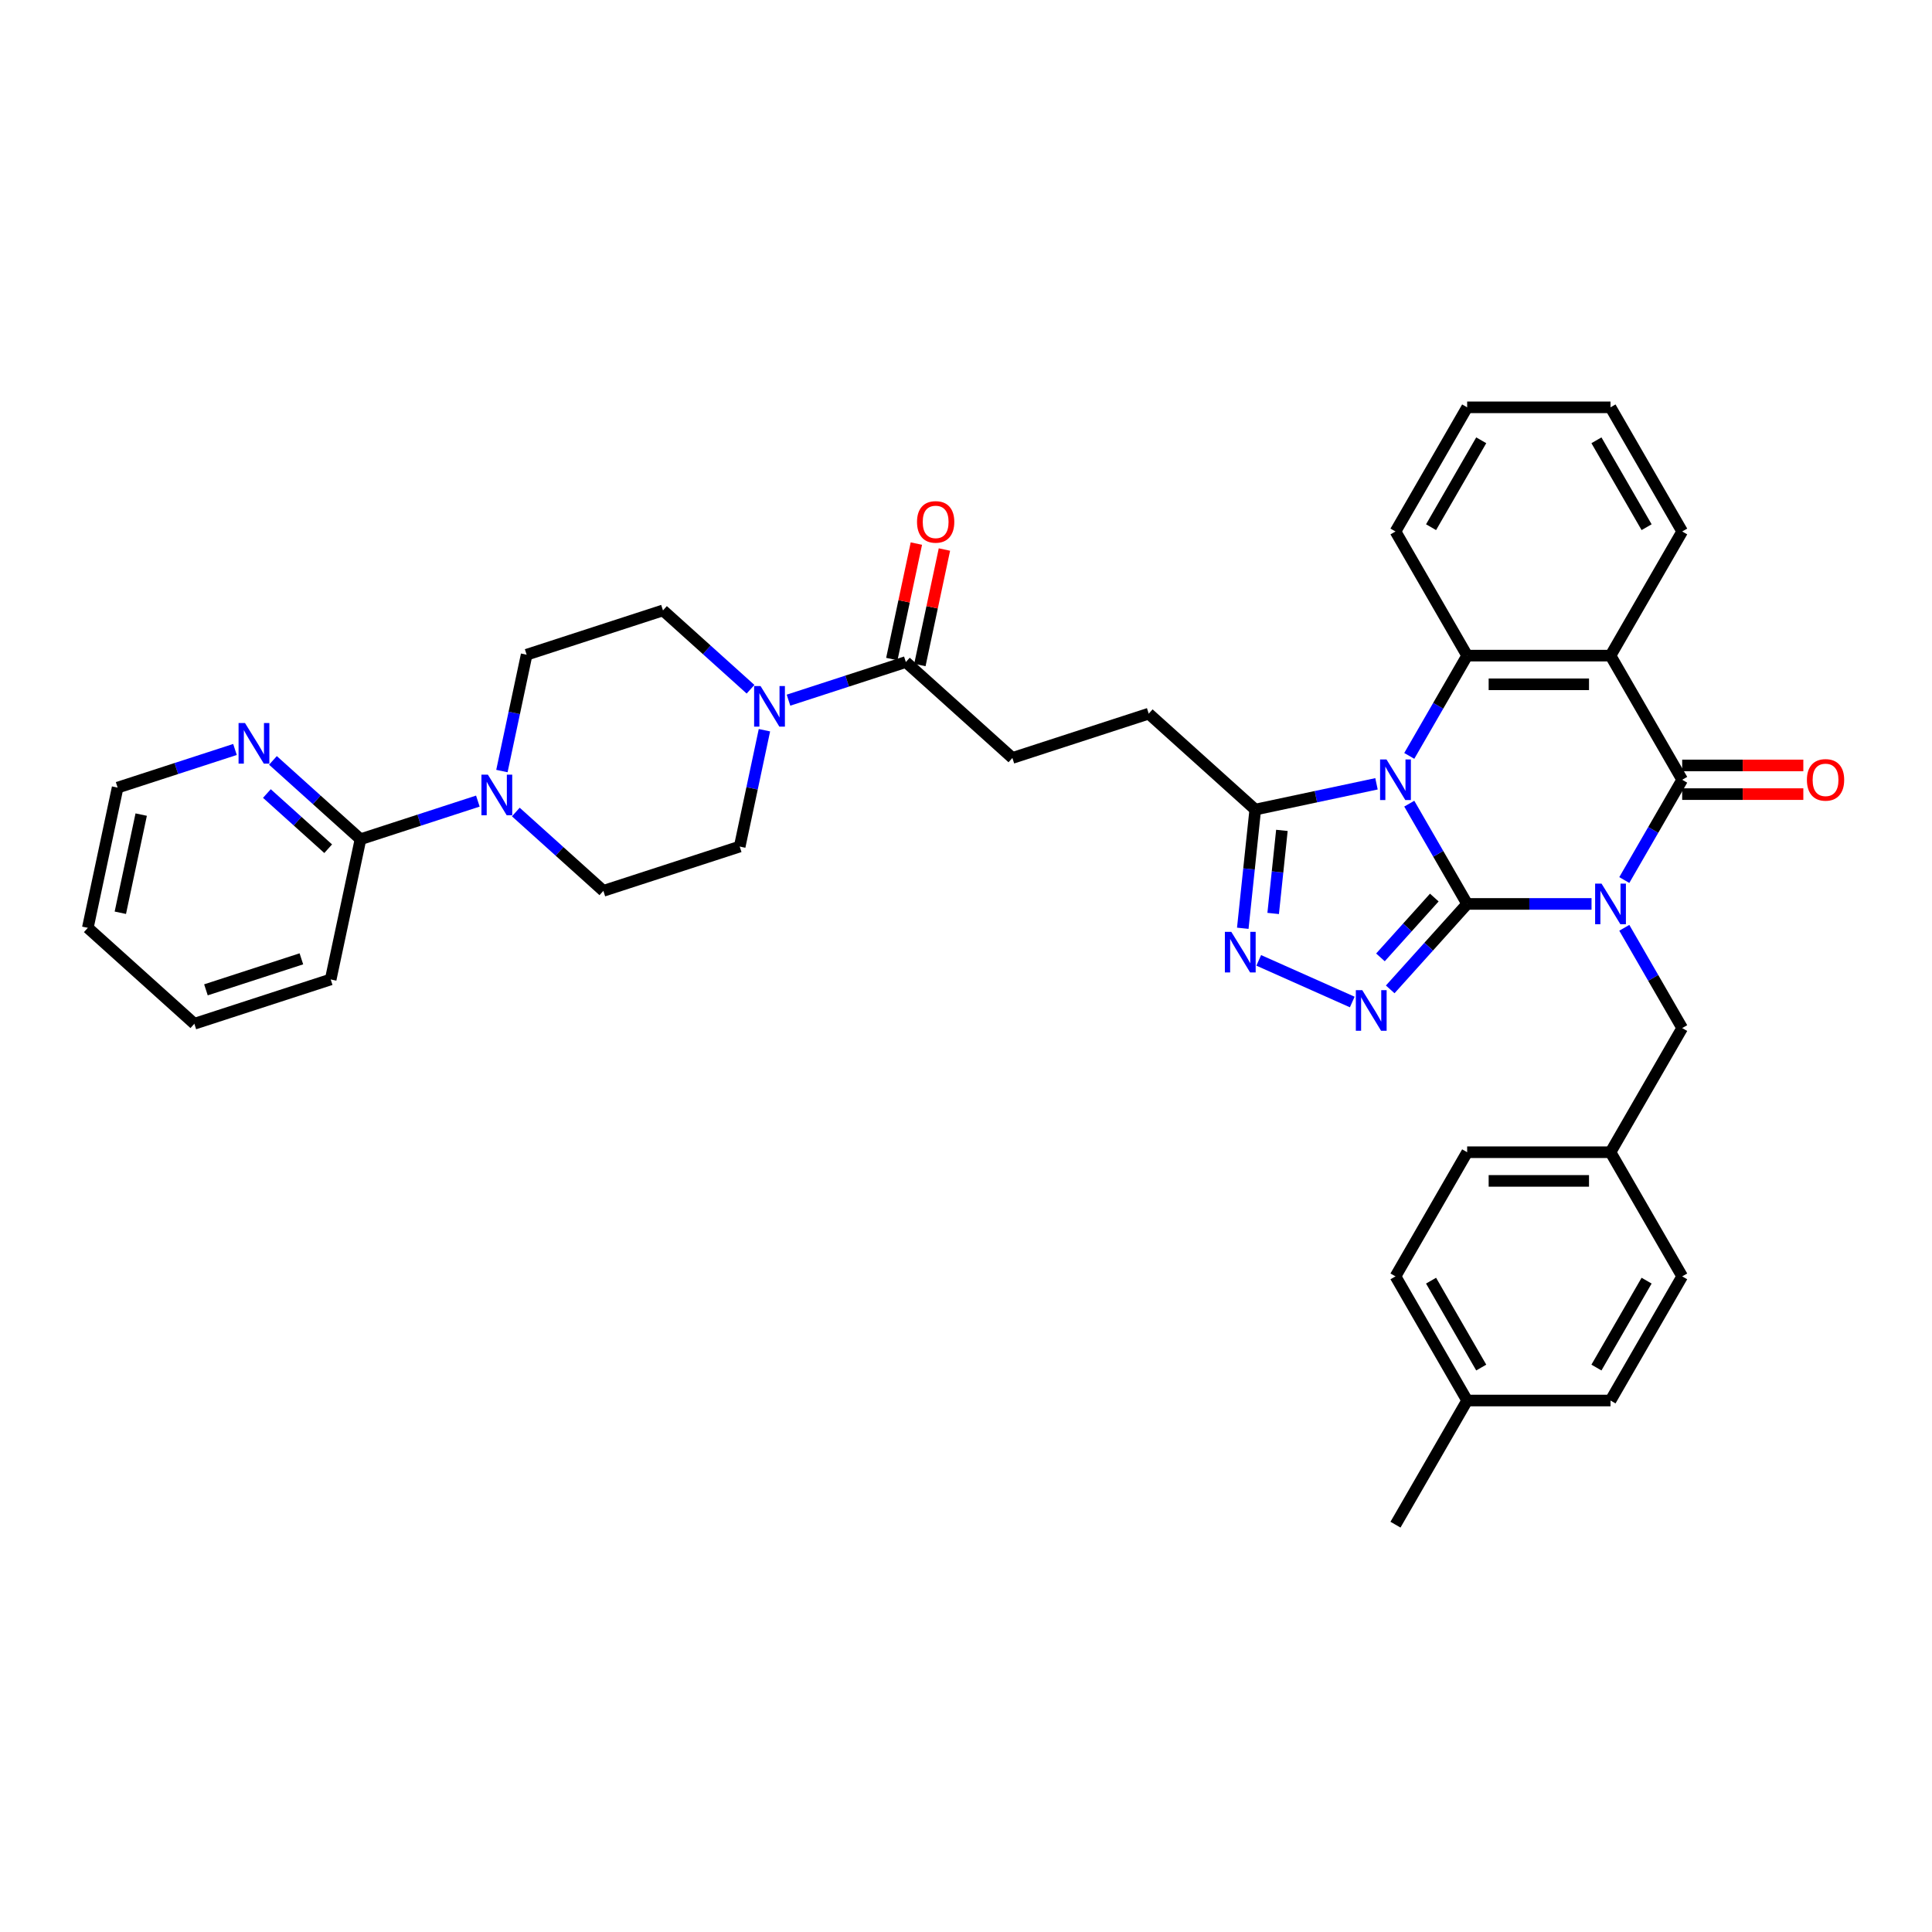 <?xml version='1.0' encoding='iso-8859-1'?>
<svg version='1.1' baseProfile='full'
              xmlns='http://www.w3.org/2000/svg'
                      xmlns:rdkit='http://www.rdkit.org/xml'
                      xmlns:xlink='http://www.w3.org/1999/xlink'
                  xml:space='preserve'
width='1000px' height='1000px' viewBox='0 0 1000 1000'>
<!-- END OF HEADER -->
<rect style='opacity:1.0;fill:#FFFFFF;stroke:none' width='1000' height='1000' x='0' y='0'> </rect>
<path class='bond-0' d='M 759.398,467.87 L 791.587,467.87' style='fill:none;fill-rule:evenodd;stroke:#000000;stroke-width:6px;stroke-linecap:butt;stroke-linejoin:miter;stroke-opacity:1' />
<path class='bond-0' d='M 791.587,467.87 L 823.775,467.87' style='fill:none;fill-rule:evenodd;stroke:#0000FF;stroke-width:6px;stroke-linecap:butt;stroke-linejoin:miter;stroke-opacity:1' />
<path class='bond-1' d='M 759.398,467.87 L 744.417,441.921' style='fill:none;fill-rule:evenodd;stroke:#000000;stroke-width:6px;stroke-linecap:butt;stroke-linejoin:miter;stroke-opacity:1' />
<path class='bond-1' d='M 744.417,441.921 L 729.435,415.973' style='fill:none;fill-rule:evenodd;stroke:#0000FF;stroke-width:6px;stroke-linecap:butt;stroke-linejoin:miter;stroke-opacity:1' />
<path class='bond-3' d='M 759.398,467.87 L 739.486,489.986' style='fill:none;fill-rule:evenodd;stroke:#000000;stroke-width:6px;stroke-linecap:butt;stroke-linejoin:miter;stroke-opacity:1' />
<path class='bond-3' d='M 739.486,489.986 L 719.573,512.101' style='fill:none;fill-rule:evenodd;stroke:#0000FF;stroke-width:6px;stroke-linecap:butt;stroke-linejoin:miter;stroke-opacity:1' />
<path class='bond-3' d='M 742.396,464.575 L 728.457,480.056' style='fill:none;fill-rule:evenodd;stroke:#000000;stroke-width:6px;stroke-linecap:butt;stroke-linejoin:miter;stroke-opacity:1' />
<path class='bond-3' d='M 728.457,480.056 L 714.518,495.537' style='fill:none;fill-rule:evenodd;stroke:#0000FF;stroke-width:6px;stroke-linecap:butt;stroke-linejoin:miter;stroke-opacity:1' />
<path class='bond-2' d='M 840.736,455.508 L 855.717,429.56' style='fill:none;fill-rule:evenodd;stroke:#0000FF;stroke-width:6px;stroke-linecap:butt;stroke-linejoin:miter;stroke-opacity:1' />
<path class='bond-2' d='M 855.717,429.56 L 870.699,403.611' style='fill:none;fill-rule:evenodd;stroke:#000000;stroke-width:6px;stroke-linecap:butt;stroke-linejoin:miter;stroke-opacity:1' />
<path class='bond-11' d='M 840.736,480.232 L 855.717,506.181' style='fill:none;fill-rule:evenodd;stroke:#0000FF;stroke-width:6px;stroke-linecap:butt;stroke-linejoin:miter;stroke-opacity:1' />
<path class='bond-11' d='M 855.717,506.181 L 870.699,532.13' style='fill:none;fill-rule:evenodd;stroke:#000000;stroke-width:6px;stroke-linecap:butt;stroke-linejoin:miter;stroke-opacity:1' />
<path class='bond-5' d='M 729.435,391.249 L 744.417,365.3' style='fill:none;fill-rule:evenodd;stroke:#0000FF;stroke-width:6px;stroke-linecap:butt;stroke-linejoin:miter;stroke-opacity:1' />
<path class='bond-5' d='M 744.417,365.3 L 759.398,339.351' style='fill:none;fill-rule:evenodd;stroke:#000000;stroke-width:6px;stroke-linecap:butt;stroke-linejoin:miter;stroke-opacity:1' />
<path class='bond-7' d='M 712.474,405.699 L 681.097,412.369' style='fill:none;fill-rule:evenodd;stroke:#0000FF;stroke-width:6px;stroke-linecap:butt;stroke-linejoin:miter;stroke-opacity:1' />
<path class='bond-7' d='M 681.097,412.369 L 649.719,419.038' style='fill:none;fill-rule:evenodd;stroke:#000000;stroke-width:6px;stroke-linecap:butt;stroke-linejoin:miter;stroke-opacity:1' />
<path class='bond-13' d='M 870.699,411.031 L 902.049,411.031' style='fill:none;fill-rule:evenodd;stroke:#000000;stroke-width:6px;stroke-linecap:butt;stroke-linejoin:miter;stroke-opacity:1' />
<path class='bond-13' d='M 902.049,411.031 L 933.398,411.031' style='fill:none;fill-rule:evenodd;stroke:#FF0000;stroke-width:6px;stroke-linecap:butt;stroke-linejoin:miter;stroke-opacity:1' />
<path class='bond-13' d='M 870.699,396.191 L 902.049,396.191' style='fill:none;fill-rule:evenodd;stroke:#000000;stroke-width:6px;stroke-linecap:butt;stroke-linejoin:miter;stroke-opacity:1' />
<path class='bond-13' d='M 902.049,396.191 L 933.398,396.191' style='fill:none;fill-rule:evenodd;stroke:#FF0000;stroke-width:6px;stroke-linecap:butt;stroke-linejoin:miter;stroke-opacity:1' />
<path class='bond-38' d='M 870.699,403.611 L 833.599,339.351' style='fill:none;fill-rule:evenodd;stroke:#000000;stroke-width:6px;stroke-linecap:butt;stroke-linejoin:miter;stroke-opacity:1' />
<path class='bond-6' d='M 699.925,518.638 L 651.518,497.086' style='fill:none;fill-rule:evenodd;stroke:#0000FF;stroke-width:6px;stroke-linecap:butt;stroke-linejoin:miter;stroke-opacity:1' />
<path class='bond-4' d='M 833.599,339.351 L 759.398,339.351' style='fill:none;fill-rule:evenodd;stroke:#000000;stroke-width:6px;stroke-linecap:butt;stroke-linejoin:miter;stroke-opacity:1' />
<path class='bond-4' d='M 822.469,354.192 L 770.528,354.192' style='fill:none;fill-rule:evenodd;stroke:#000000;stroke-width:6px;stroke-linecap:butt;stroke-linejoin:miter;stroke-opacity:1' />
<path class='bond-23' d='M 833.599,339.351 L 870.699,275.092' style='fill:none;fill-rule:evenodd;stroke:#000000;stroke-width:6px;stroke-linecap:butt;stroke-linejoin:miter;stroke-opacity:1' />
<path class='bond-24' d='M 759.398,339.351 L 722.298,275.092' style='fill:none;fill-rule:evenodd;stroke:#000000;stroke-width:6px;stroke-linecap:butt;stroke-linejoin:miter;stroke-opacity:1' />
<path class='bond-37' d='M 643.262,480.47 L 646.491,449.754' style='fill:none;fill-rule:evenodd;stroke:#0000FF;stroke-width:6px;stroke-linecap:butt;stroke-linejoin:miter;stroke-opacity:1' />
<path class='bond-37' d='M 646.491,449.754 L 649.719,419.038' style='fill:none;fill-rule:evenodd;stroke:#000000;stroke-width:6px;stroke-linecap:butt;stroke-linejoin:miter;stroke-opacity:1' />
<path class='bond-37' d='M 658.99,472.807 L 661.25,451.305' style='fill:none;fill-rule:evenodd;stroke:#0000FF;stroke-width:6px;stroke-linecap:butt;stroke-linejoin:miter;stroke-opacity:1' />
<path class='bond-37' d='M 661.25,451.305 L 663.51,429.804' style='fill:none;fill-rule:evenodd;stroke:#000000;stroke-width:6px;stroke-linecap:butt;stroke-linejoin:miter;stroke-opacity:1' />
<path class='bond-15' d='M 649.719,419.038 L 594.578,369.388' style='fill:none;fill-rule:evenodd;stroke:#000000;stroke-width:6px;stroke-linecap:butt;stroke-linejoin:miter;stroke-opacity:1' />
<path class='bond-8' d='M 408.123,362.405 L 438.495,352.536' style='fill:none;fill-rule:evenodd;stroke:#0000FF;stroke-width:6px;stroke-linecap:butt;stroke-linejoin:miter;stroke-opacity:1' />
<path class='bond-8' d='M 438.495,352.536 L 468.867,342.668' style='fill:none;fill-rule:evenodd;stroke:#000000;stroke-width:6px;stroke-linecap:butt;stroke-linejoin:miter;stroke-opacity:1' />
<path class='bond-16' d='M 388.474,356.751 L 365.816,336.349' style='fill:none;fill-rule:evenodd;stroke:#0000FF;stroke-width:6px;stroke-linecap:butt;stroke-linejoin:miter;stroke-opacity:1' />
<path class='bond-16' d='M 365.816,336.349 L 343.157,315.947' style='fill:none;fill-rule:evenodd;stroke:#000000;stroke-width:6px;stroke-linecap:butt;stroke-linejoin:miter;stroke-opacity:1' />
<path class='bond-17' d='M 395.671,377.959 L 389.271,408.067' style='fill:none;fill-rule:evenodd;stroke:#0000FF;stroke-width:6px;stroke-linecap:butt;stroke-linejoin:miter;stroke-opacity:1' />
<path class='bond-17' d='M 389.271,408.067 L 382.871,438.176' style='fill:none;fill-rule:evenodd;stroke:#000000;stroke-width:6px;stroke-linecap:butt;stroke-linejoin:miter;stroke-opacity:1' />
<path class='bond-9' d='M 266.985,420.301 L 289.644,440.703' style='fill:none;fill-rule:evenodd;stroke:#0000FF;stroke-width:6px;stroke-linecap:butt;stroke-linejoin:miter;stroke-opacity:1' />
<path class='bond-9' d='M 289.644,440.703 L 312.303,461.105' style='fill:none;fill-rule:evenodd;stroke:#000000;stroke-width:6px;stroke-linecap:butt;stroke-linejoin:miter;stroke-opacity:1' />
<path class='bond-12' d='M 247.337,414.647 L 216.964,424.516' style='fill:none;fill-rule:evenodd;stroke:#0000FF;stroke-width:6px;stroke-linecap:butt;stroke-linejoin:miter;stroke-opacity:1' />
<path class='bond-12' d='M 216.964,424.516 L 186.592,434.384' style='fill:none;fill-rule:evenodd;stroke:#000000;stroke-width:6px;stroke-linecap:butt;stroke-linejoin:miter;stroke-opacity:1' />
<path class='bond-41' d='M 259.788,399.093 L 266.188,368.985' style='fill:none;fill-rule:evenodd;stroke:#0000FF;stroke-width:6px;stroke-linecap:butt;stroke-linejoin:miter;stroke-opacity:1' />
<path class='bond-41' d='M 266.188,368.985 L 272.588,338.876' style='fill:none;fill-rule:evenodd;stroke:#000000;stroke-width:6px;stroke-linecap:butt;stroke-linejoin:miter;stroke-opacity:1' />
<path class='bond-10' d='M 468.867,342.668 L 524.009,392.317' style='fill:none;fill-rule:evenodd;stroke:#000000;stroke-width:6px;stroke-linecap:butt;stroke-linejoin:miter;stroke-opacity:1' />
<path class='bond-21' d='M 476.125,344.21 L 482.478,314.324' style='fill:none;fill-rule:evenodd;stroke:#000000;stroke-width:6px;stroke-linecap:butt;stroke-linejoin:miter;stroke-opacity:1' />
<path class='bond-21' d='M 482.478,314.324 L 488.83,284.438' style='fill:none;fill-rule:evenodd;stroke:#FF0000;stroke-width:6px;stroke-linecap:butt;stroke-linejoin:miter;stroke-opacity:1' />
<path class='bond-21' d='M 461.609,341.125 L 467.962,311.239' style='fill:none;fill-rule:evenodd;stroke:#000000;stroke-width:6px;stroke-linecap:butt;stroke-linejoin:miter;stroke-opacity:1' />
<path class='bond-21' d='M 467.962,311.239 L 474.314,281.353' style='fill:none;fill-rule:evenodd;stroke:#FF0000;stroke-width:6px;stroke-linecap:butt;stroke-linejoin:miter;stroke-opacity:1' />
<path class='bond-22' d='M 870.699,532.13 L 833.599,596.389' style='fill:none;fill-rule:evenodd;stroke:#000000;stroke-width:6px;stroke-linecap:butt;stroke-linejoin:miter;stroke-opacity:1' />
<path class='bond-14' d='M 186.592,434.384 L 163.933,413.982' style='fill:none;fill-rule:evenodd;stroke:#000000;stroke-width:6px;stroke-linecap:butt;stroke-linejoin:miter;stroke-opacity:1' />
<path class='bond-14' d='M 163.933,413.982 L 141.275,393.58' style='fill:none;fill-rule:evenodd;stroke:#0000FF;stroke-width:6px;stroke-linecap:butt;stroke-linejoin:miter;stroke-opacity:1' />
<path class='bond-14' d='M 169.865,439.292 L 154.003,425.011' style='fill:none;fill-rule:evenodd;stroke:#000000;stroke-width:6px;stroke-linecap:butt;stroke-linejoin:miter;stroke-opacity:1' />
<path class='bond-14' d='M 154.003,425.011 L 138.142,410.729' style='fill:none;fill-rule:evenodd;stroke:#0000FF;stroke-width:6px;stroke-linecap:butt;stroke-linejoin:miter;stroke-opacity:1' />
<path class='bond-30' d='M 186.592,434.384 L 171.165,506.963' style='fill:none;fill-rule:evenodd;stroke:#000000;stroke-width:6px;stroke-linecap:butt;stroke-linejoin:miter;stroke-opacity:1' />
<path class='bond-31' d='M 121.626,387.927 L 91.254,397.795' style='fill:none;fill-rule:evenodd;stroke:#0000FF;stroke-width:6px;stroke-linecap:butt;stroke-linejoin:miter;stroke-opacity:1' />
<path class='bond-31' d='M 91.254,397.795 L 60.882,407.664' style='fill:none;fill-rule:evenodd;stroke:#000000;stroke-width:6px;stroke-linecap:butt;stroke-linejoin:miter;stroke-opacity:1' />
<path class='bond-20' d='M 594.578,369.388 L 524.009,392.317' style='fill:none;fill-rule:evenodd;stroke:#000000;stroke-width:6px;stroke-linecap:butt;stroke-linejoin:miter;stroke-opacity:1' />
<path class='bond-19' d='M 343.157,315.947 L 272.588,338.876' style='fill:none;fill-rule:evenodd;stroke:#000000;stroke-width:6px;stroke-linecap:butt;stroke-linejoin:miter;stroke-opacity:1' />
<path class='bond-18' d='M 382.871,438.176 L 312.303,461.105' style='fill:none;fill-rule:evenodd;stroke:#000000;stroke-width:6px;stroke-linecap:butt;stroke-linejoin:miter;stroke-opacity:1' />
<path class='bond-26' d='M 833.599,596.389 L 870.699,660.649' style='fill:none;fill-rule:evenodd;stroke:#000000;stroke-width:6px;stroke-linecap:butt;stroke-linejoin:miter;stroke-opacity:1' />
<path class='bond-27' d='M 833.599,596.389 L 759.398,596.389' style='fill:none;fill-rule:evenodd;stroke:#000000;stroke-width:6px;stroke-linecap:butt;stroke-linejoin:miter;stroke-opacity:1' />
<path class='bond-27' d='M 822.469,611.229 L 770.528,611.229' style='fill:none;fill-rule:evenodd;stroke:#000000;stroke-width:6px;stroke-linecap:butt;stroke-linejoin:miter;stroke-opacity:1' />
<path class='bond-39' d='M 870.699,275.092 L 833.599,210.833' style='fill:none;fill-rule:evenodd;stroke:#000000;stroke-width:6px;stroke-linecap:butt;stroke-linejoin:miter;stroke-opacity:1' />
<path class='bond-39' d='M 852.282,272.873 L 826.312,227.892' style='fill:none;fill-rule:evenodd;stroke:#000000;stroke-width:6px;stroke-linecap:butt;stroke-linejoin:miter;stroke-opacity:1' />
<path class='bond-34' d='M 722.298,275.092 L 759.398,210.833' style='fill:none;fill-rule:evenodd;stroke:#000000;stroke-width:6px;stroke-linecap:butt;stroke-linejoin:miter;stroke-opacity:1' />
<path class='bond-34' d='M 740.715,272.873 L 766.685,227.892' style='fill:none;fill-rule:evenodd;stroke:#000000;stroke-width:6px;stroke-linecap:butt;stroke-linejoin:miter;stroke-opacity:1' />
<path class='bond-25' d='M 759.398,724.908 L 722.298,660.649' style='fill:none;fill-rule:evenodd;stroke:#000000;stroke-width:6px;stroke-linecap:butt;stroke-linejoin:miter;stroke-opacity:1' />
<path class='bond-25' d='M 766.685,707.849 L 740.715,662.867' style='fill:none;fill-rule:evenodd;stroke:#000000;stroke-width:6px;stroke-linecap:butt;stroke-linejoin:miter;stroke-opacity:1' />
<path class='bond-32' d='M 759.398,724.908 L 722.298,789.167' style='fill:none;fill-rule:evenodd;stroke:#000000;stroke-width:6px;stroke-linecap:butt;stroke-linejoin:miter;stroke-opacity:1' />
<path class='bond-40' d='M 759.398,724.908 L 833.599,724.908' style='fill:none;fill-rule:evenodd;stroke:#000000;stroke-width:6px;stroke-linecap:butt;stroke-linejoin:miter;stroke-opacity:1' />
<path class='bond-29' d='M 870.699,660.649 L 833.599,724.908' style='fill:none;fill-rule:evenodd;stroke:#000000;stroke-width:6px;stroke-linecap:butt;stroke-linejoin:miter;stroke-opacity:1' />
<path class='bond-29' d='M 852.282,662.867 L 826.312,707.849' style='fill:none;fill-rule:evenodd;stroke:#000000;stroke-width:6px;stroke-linecap:butt;stroke-linejoin:miter;stroke-opacity:1' />
<path class='bond-28' d='M 759.398,596.389 L 722.298,660.649' style='fill:none;fill-rule:evenodd;stroke:#000000;stroke-width:6px;stroke-linecap:butt;stroke-linejoin:miter;stroke-opacity:1' />
<path class='bond-35' d='M 171.165,506.963 L 100.596,529.893' style='fill:none;fill-rule:evenodd;stroke:#000000;stroke-width:6px;stroke-linecap:butt;stroke-linejoin:miter;stroke-opacity:1' />
<path class='bond-35' d='M 155.994,496.289 L 106.596,512.339' style='fill:none;fill-rule:evenodd;stroke:#000000;stroke-width:6px;stroke-linecap:butt;stroke-linejoin:miter;stroke-opacity:1' />
<path class='bond-42' d='M 60.882,407.664 L 45.455,480.243' style='fill:none;fill-rule:evenodd;stroke:#000000;stroke-width:6px;stroke-linecap:butt;stroke-linejoin:miter;stroke-opacity:1' />
<path class='bond-42' d='M 73.083,421.636 L 62.284,472.441' style='fill:none;fill-rule:evenodd;stroke:#000000;stroke-width:6px;stroke-linecap:butt;stroke-linejoin:miter;stroke-opacity:1' />
<path class='bond-33' d='M 833.599,210.833 L 759.398,210.833' style='fill:none;fill-rule:evenodd;stroke:#000000;stroke-width:6px;stroke-linecap:butt;stroke-linejoin:miter;stroke-opacity:1' />
<path class='bond-36' d='M 100.596,529.893 L 45.455,480.243' style='fill:none;fill-rule:evenodd;stroke:#000000;stroke-width:6px;stroke-linecap:butt;stroke-linejoin:miter;stroke-opacity:1' />
<path  class='atom-1' d='M 828.954 457.364
L 835.84 468.494
Q 836.522 469.592, 837.62 471.58
Q 838.719 473.569, 838.778 473.688
L 838.778 457.364
L 841.568 457.364
L 841.568 478.377
L 838.689 478.377
L 831.299 466.208
Q 830.438 464.784, 829.518 463.151
Q 828.627 461.519, 828.36 461.014
L 828.36 478.377
L 825.63 478.377
L 825.63 457.364
L 828.954 457.364
' fill='#0000FF'/>
<path  class='atom-2' d='M 717.653 393.104
L 724.539 404.234
Q 725.222 405.332, 726.32 407.321
Q 727.418 409.309, 727.477 409.428
L 727.477 393.104
L 730.267 393.104
L 730.267 414.118
L 727.388 414.118
L 719.998 401.949
Q 719.137 400.524, 718.217 398.892
Q 717.327 397.259, 717.06 396.755
L 717.06 414.118
L 714.329 414.118
L 714.329 393.104
L 717.653 393.104
' fill='#0000FF'/>
<path  class='atom-4' d='M 705.104 512.505
L 711.989 523.635
Q 712.672 524.733, 713.77 526.722
Q 714.868 528.711, 714.928 528.829
L 714.928 512.505
L 717.718 512.505
L 717.718 533.519
L 714.839 533.519
L 707.448 521.35
Q 706.588 519.925, 705.668 518.293
Q 704.777 516.66, 704.51 516.156
L 704.51 533.519
L 701.78 533.519
L 701.78 512.505
L 705.104 512.505
' fill='#0000FF'/>
<path  class='atom-7' d='M 637.318 482.325
L 644.204 493.455
Q 644.887 494.553, 645.985 496.542
Q 647.083 498.53, 647.142 498.649
L 647.142 482.325
L 649.932 482.325
L 649.932 503.339
L 647.053 503.339
L 639.663 491.17
Q 638.802 489.745, 637.882 488.113
Q 636.992 486.48, 636.725 485.976
L 636.725 503.339
L 633.994 503.339
L 633.994 482.325
L 637.318 482.325
' fill='#0000FF'/>
<path  class='atom-9' d='M 393.653 355.09
L 400.539 366.22
Q 401.222 367.318, 402.32 369.307
Q 403.418 371.295, 403.478 371.414
L 403.478 355.09
L 406.268 355.09
L 406.268 376.104
L 403.389 376.104
L 395.998 363.935
Q 395.137 362.51, 394.217 360.878
Q 393.327 359.245, 393.06 358.741
L 393.06 376.104
L 390.329 376.104
L 390.329 355.09
L 393.653 355.09
' fill='#0000FF'/>
<path  class='atom-10' d='M 252.516 400.948
L 259.402 412.078
Q 260.084 413.177, 261.183 415.165
Q 262.281 417.154, 262.34 417.273
L 262.34 400.948
L 265.13 400.948
L 265.13 421.962
L 262.251 421.962
L 254.861 409.793
Q 254 408.368, 253.08 406.736
Q 252.189 405.104, 251.922 404.599
L 251.922 421.962
L 249.192 421.962
L 249.192 400.948
L 252.516 400.948
' fill='#0000FF'/>
<path  class='atom-14' d='M 935.253 403.67
Q 935.253 398.625, 937.746 395.805
Q 940.24 392.985, 944.899 392.985
Q 949.559 392.985, 952.052 395.805
Q 954.545 398.625, 954.545 403.67
Q 954.545 408.775, 952.023 411.684
Q 949.5 414.563, 944.899 414.563
Q 940.269 414.563, 937.746 411.684
Q 935.253 408.805, 935.253 403.67
M 944.899 412.188
Q 948.105 412.188, 949.826 410.051
Q 951.577 407.885, 951.577 403.67
Q 951.577 399.545, 949.826 397.467
Q 948.105 395.36, 944.899 395.36
Q 941.694 395.36, 939.943 397.437
Q 938.221 399.515, 938.221 403.67
Q 938.221 407.914, 939.943 410.051
Q 941.694 412.188, 944.899 412.188
' fill='#FF0000'/>
<path  class='atom-15' d='M 126.806 374.228
L 133.691 385.358
Q 134.374 386.456, 135.472 388.445
Q 136.57 390.433, 136.63 390.552
L 136.63 374.228
L 139.42 374.228
L 139.42 395.241
L 136.541 395.241
L 129.15 383.073
Q 128.29 381.648, 127.369 380.015
Q 126.479 378.383, 126.212 377.879
L 126.212 395.241
L 123.481 395.241
L 123.481 374.228
L 126.806 374.228
' fill='#0000FF'/>
<path  class='atom-22' d='M 474.648 270.148
Q 474.648 265.102, 477.141 262.283
Q 479.635 259.463, 484.294 259.463
Q 488.954 259.463, 491.447 262.283
Q 493.94 265.102, 493.94 270.148
Q 493.94 275.253, 491.418 278.162
Q 488.895 281.041, 484.294 281.041
Q 479.664 281.041, 477.141 278.162
Q 474.648 275.283, 474.648 270.148
M 484.294 278.666
Q 487.5 278.666, 489.221 276.529
Q 490.972 274.363, 490.972 270.148
Q 490.972 266.023, 489.221 263.945
Q 487.5 261.838, 484.294 261.838
Q 481.089 261.838, 479.338 263.915
Q 477.616 265.993, 477.616 270.148
Q 477.616 274.392, 479.338 276.529
Q 481.089 278.666, 484.294 278.666
' fill='#FF0000'/>
</svg>
